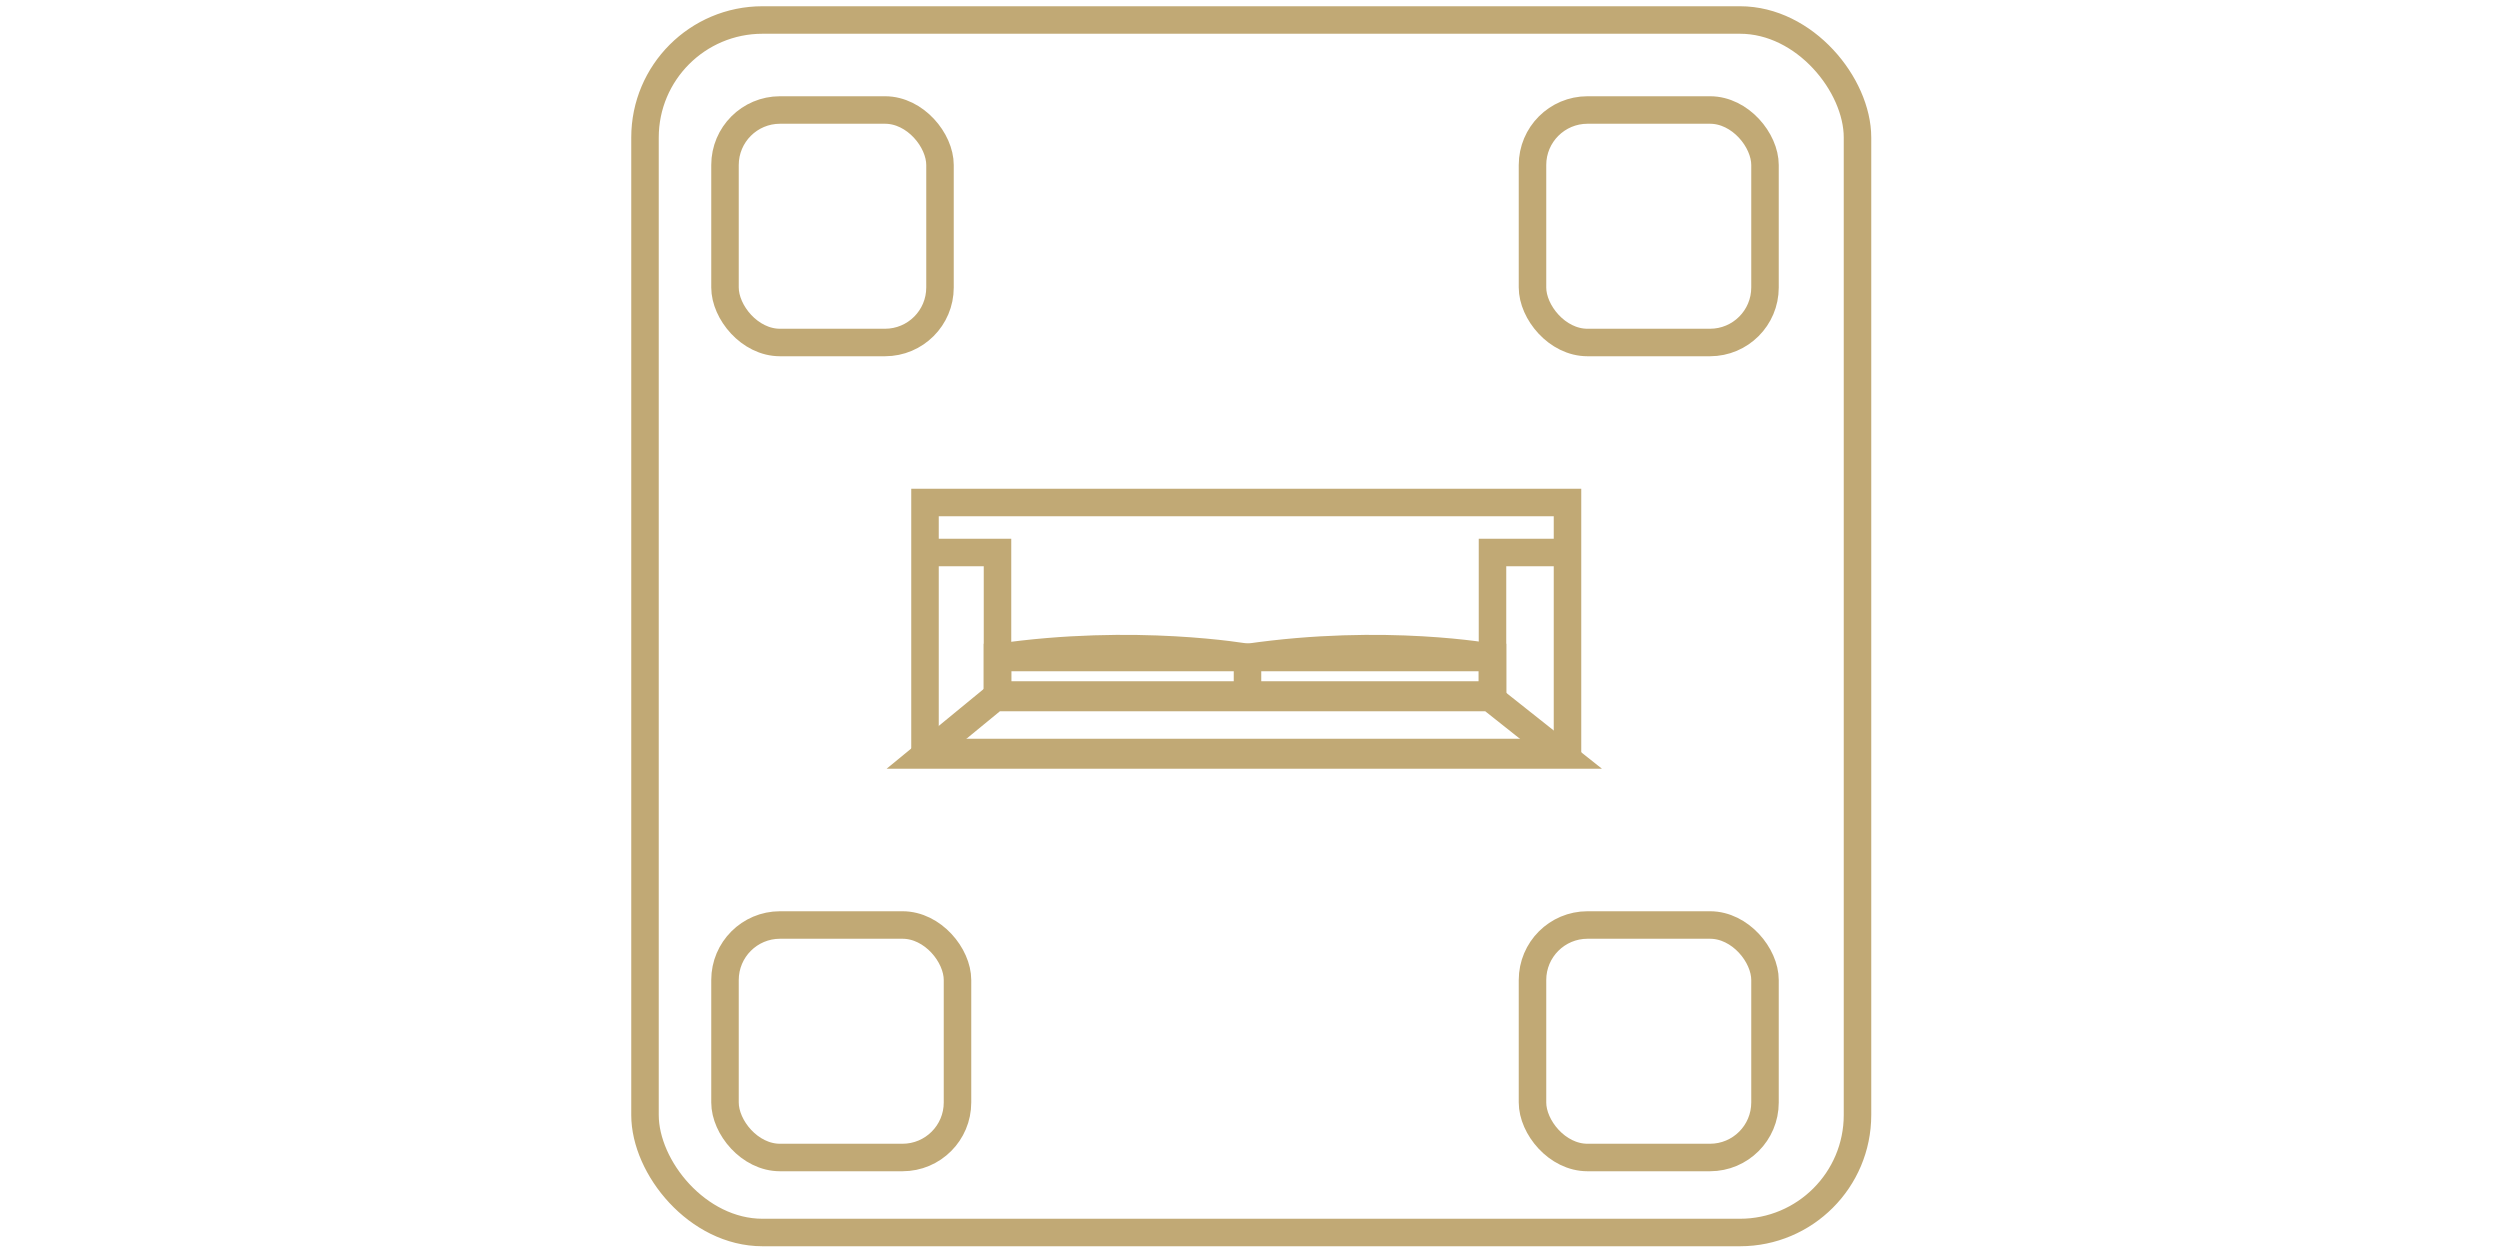 <?xml version="1.0" encoding="UTF-8"?>
<svg xmlns="http://www.w3.org/2000/svg" version="1.1" viewBox="0 0 100 50">
  <defs>
    <style>
      .cls-1, .cls-2 {
        fill: none;
        stroke: #c1a975;
        stroke-width: 1.1px;
      }

      .cls-2 {
        stroke-miterlimit: 10;
      }
    </style>
  </defs>
  <!-- Generator: Adobe Illustrator 28.6.0, SVG Export Plug-In . SVG Version: 1.2.0 Build 709)  -->
  <g>
    <g id="Layer_1">
      <g>
        <rect class="cls-1" x="25.8" y=".8" width="48.5" height="48.5" rx="4.7" ry="4.7"/>
        <rect class="cls-1" x="29" y="4.4" width="8.6" height="9.3" rx="2.2" ry="2.2"/>
        <rect class="cls-1" x="61.3" y="4.4" width="9.3" height="9.3" rx="2.2" ry="2.2"/>
        <rect class="cls-1" x="29" y="37" width="9.3" height="9.3" rx="2.2" ry="2.2"/>
        <rect class="cls-1" x="61.3" y="37" width="9.3" height="9.3" rx="2.2" ry="2.2"/>
        <path class="cls-2" d="M62.5,30.2l-2.9-2.3h-19.8s-2.8,2.3-2.8,2.3h25.4Z"/>
        <path class="cls-2" d="M62.7,20.1h-25.7v10h25.7v-10Z"/>
        <path class="cls-2" d="M59.7,26.3h-19.8v1.5h19.8v-1.5Z"/>
        <path class="cls-2" d="M49.9,27.8v-1.5"/>
        <path class="cls-2" d="M59.7,26.3s-4.3-.8-9.8,0"/>
        <path class="cls-2" d="M49.9,26.3s-4.5-.8-10,0"/>
        <path class="cls-2" d="M59.7,27.8v-5.7h3"/>
        <path class="cls-2" d="M39.9,27.8v-5.7h-2.9"/>
      </g>
    </g>
  </g>
</svg>